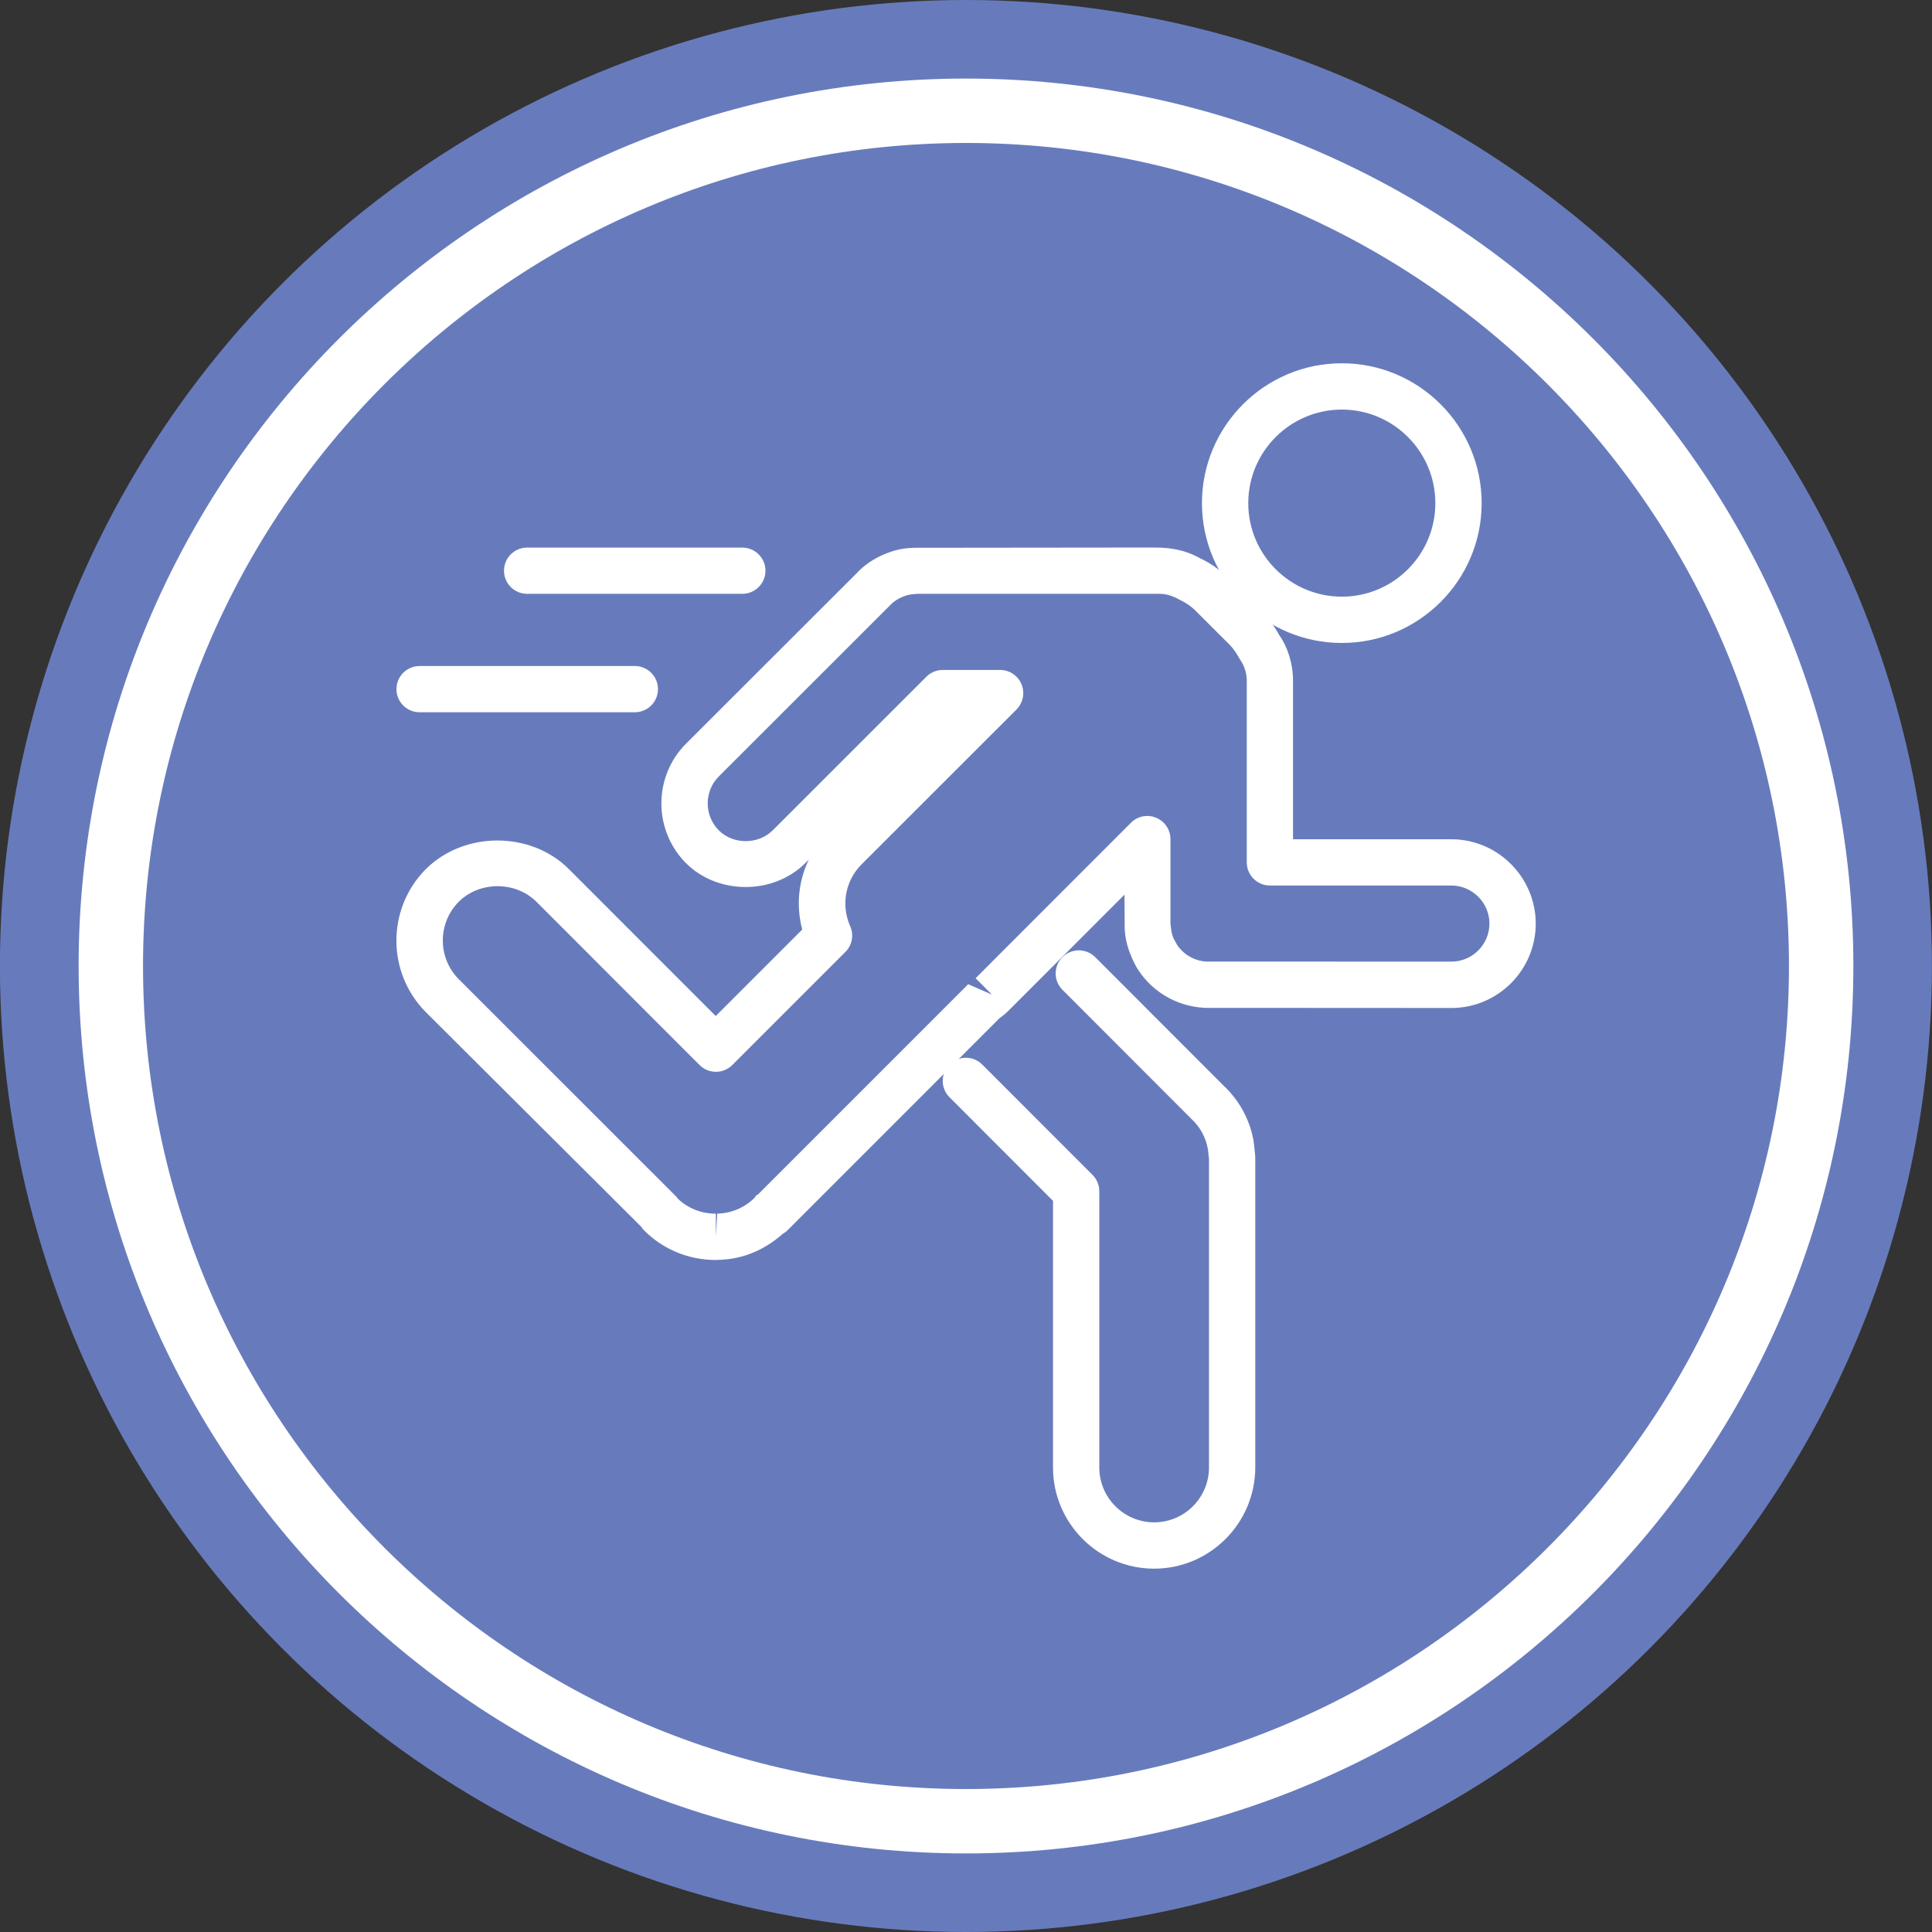 <?xml version="1.0" encoding="utf-8"?>
<!-- Generator: Adobe Illustrator 16.0.0, SVG Export Plug-In . SVG Version: 6.00 Build 0)  -->
<!DOCTYPE svg PUBLIC "-//W3C//DTD SVG 1.1//EN" "http://www.w3.org/Graphics/SVG/1.1/DTD/svg11.dtd">
<svg version="1.1" id="Layer_1" xmlns="http://www.w3.org/2000/svg" xmlns:xlink="http://www.w3.org/1999/xlink" x="0px" y="0px"
	 width="30px" height="30px" viewBox="0 0 30 30" enable-background="new 0 0 30 30" xml:space="preserve">
<rect x="0" y="0" width="30" height="30" fill="#333333" stroke="none"/>
<g>
	<g>
		<circle fill="#677BBC" cx="14.999" cy="15" r="15"/>
	</g>
	<g>
		<g>
			<path fill="#FFFFFF" d="M11.526,9.221H8.185c-0.198,0-0.359-0.161-0.359-0.359s0.161-0.359,0.359-0.359h3.342
				c0.198,0,0.359,0.161,0.359,0.359S11.725,9.221,11.526,9.221z"/>
		</g>
		<g>
			<path fill="#FFFFFF" d="M9.857,11.06H6.515c-0.198,0-0.359-0.161-0.359-0.359s0.161-0.359,0.359-0.359h3.343
				c0.198,0,0.359,0.161,0.359,0.359S10.056,11.06,9.857,11.06z"/>
		</g>
		<g>
			<g>
				<path fill="#FFFFFF" d="M20.836,9.984c-1.197,0-2.172-0.974-2.172-2.171c0-1.198,0.975-2.172,2.172-2.172
					s2.171,0.974,2.171,2.172C23.007,9.01,22.033,9.984,20.836,9.984z M20.836,6.36c-0.801,0-1.453,0.652-1.453,1.453
					c0,0.801,0.652,1.452,1.453,1.452s1.452-0.651,1.452-1.452C22.288,7.012,21.637,6.36,20.836,6.36z"/>
			</g>
			<g>
				<path fill="#FFFFFF" d="M17.921,24.358c-0.866,0-1.57-0.705-1.57-1.571v-4.14l-1.607-1.609c-0.141-0.14-0.141-0.368,0-0.508
					c0.141-0.14,0.367-0.14,0.508,0l1.713,1.714c0.067,0.067,0.105,0.159,0.105,0.254v4.289c0,0.47,0.382,0.852,0.852,0.852
					c0.469,0,0.851-0.382,0.851-0.852v-4.795c0-0.002-0.015-0.14-0.016-0.143c-0.034-0.192-0.123-0.351-0.259-0.477l-2-2.002
					c-0.141-0.14-0.141-0.368,0-0.508c0.141-0.14,0.367-0.14,0.508,0l1.991,1.993c0.238,0.221,0.402,0.515,0.465,0.84
					c0.003,0.014,0.012,0.088,0.013,0.103c0.012,0.106,0.017,0.149,0.017,0.193v4.795C19.49,23.654,18.786,24.358,17.921,24.358z"/>
			</g>
			<g>
				<path fill="#FFFFFF" d="M11.116,19.565c-0.422,0-0.817-0.163-1.112-0.457c-0.019-0.018-0.034-0.039-0.048-0.06l-3.343-3.331
					c-0.61-0.613-0.61-1.608-0.001-2.221c0.597-0.594,1.631-0.592,2.222,0l2.28,2.281l1.343-1.343
					c-0.097-0.368-0.06-0.751,0.102-1.086l-0.054,0.054c-0.496,0.495-1.358,0.496-1.854,0c-0.508-0.511-0.508-1.342,0-1.853
					l2.641-2.638c0.117-0.129,0.279-0.241,0.458-0.313c0.084-0.033,0.161-0.057,0.242-0.072c0.062-0.012,0.125-0.017,0.189-0.02
					l3.756-0.004c0.291,0,0.506,0.058,0.708,0.172c0.148,0.07,0.292,0.169,0.416,0.292l0.542,0.541
					c0.097,0.097,0.183,0.213,0.261,0.355c0.133,0.188,0.214,0.445,0.214,0.714v2.456h2.457c0.721,0,1.309,0.586,1.312,1.308
					c0,0.724-0.588,1.312-1.31,1.312L18.8,15.65c-0.011,0.001-0.021,0.001-0.031,0.001c-0.438,0-0.844-0.216-1.087-0.578
					c-0.029-0.042-0.054-0.09-0.078-0.138c-0.098-0.208-0.13-0.349-0.14-0.511l-0.003-0.532l-1.804,1.805
					c-0.045,0.044-0.091,0.081-0.138,0.115l-3.288,3.289c-0.022,0.023-0.049,0.043-0.077,0.059c-0.307,0.269-0.644,0.395-1,0.403
					C11.152,19.564,11.119,19.565,11.116,19.565z M10.526,18.614c0.158,0.15,0.366,0.232,0.59,0.232v0.359l0.021-0.36
					c0.221-0.005,0.427-0.093,0.581-0.247c0.022-0.035,0.032-0.043,0.052-0.051l3.264-3.264l0.369,0.161l-0.254-0.254l2.412-2.414
					c0.102-0.103,0.255-0.134,0.392-0.078c0.134,0.056,0.222,0.187,0.222,0.332v1.313c0.011,0.113,0.024,0.176,0.046,0.225
					c0.001,0.001,0.057,0.104,0.057,0.104c0.106,0.158,0.281,0.254,0.472,0.26c0.009,0,0.019-0.001,0.027-0.001l3.76,0.001
					c0.326,0,0.591-0.266,0.591-0.592c-0.001-0.325-0.268-0.59-0.593-0.59h-2.816c-0.198,0-0.359-0.161-0.359-0.359v-2.815
					c0-0.121-0.036-0.236-0.104-0.334c-0.065-0.115-0.11-0.177-0.159-0.227l-0.54-0.539c-0.064-0.064-0.145-0.118-0.241-0.164
					c-0.115-0.064-0.211-0.091-0.308-0.091h-3.761c-0.059,0.005-0.089,0.006-0.12,0.012c-0.037,0.007-0.069,0.017-0.102,0.03
					c-0.085,0.034-0.157,0.083-0.213,0.145l-2.651,2.649c-0.229,0.23-0.229,0.606,0.001,0.837c0.223,0.223,0.612,0.223,0.837-0.001
					l2.386-2.385c0.067-0.067,0.158-0.105,0.254-0.105h0.891c0.146,0,0.276,0.087,0.332,0.222s0.024,0.289-0.078,0.392l-2.404,2.403
					c-0.254,0.254-0.324,0.632-0.178,0.963c0.06,0.136,0.03,0.294-0.075,0.399l-1.756,1.756c-0.067,0.067-0.158,0.105-0.254,0.105
					l0,0c-0.096,0-0.187-0.038-0.254-0.105l-2.534-2.536c-0.322-0.321-0.883-0.322-1.205,0c-0.33,0.332-0.331,0.872,0.001,1.204
					l3.389,3.388C10.517,18.603,10.521,18.608,10.526,18.614z"/>
			</g>
		</g>
	</g>
</g>
<path fill="none" stroke="#FFFFFF" stroke-miterlimit="10" d="M15.001,28.28c-7.324,0-13.28-5.958-13.28-13.28
	c0-7.322,5.956-13.28,13.28-13.28c7.322,0,13.278,5.958,13.278,13.28C28.279,22.322,22.323,28.28,15.001,28.28z"/>
</svg>
